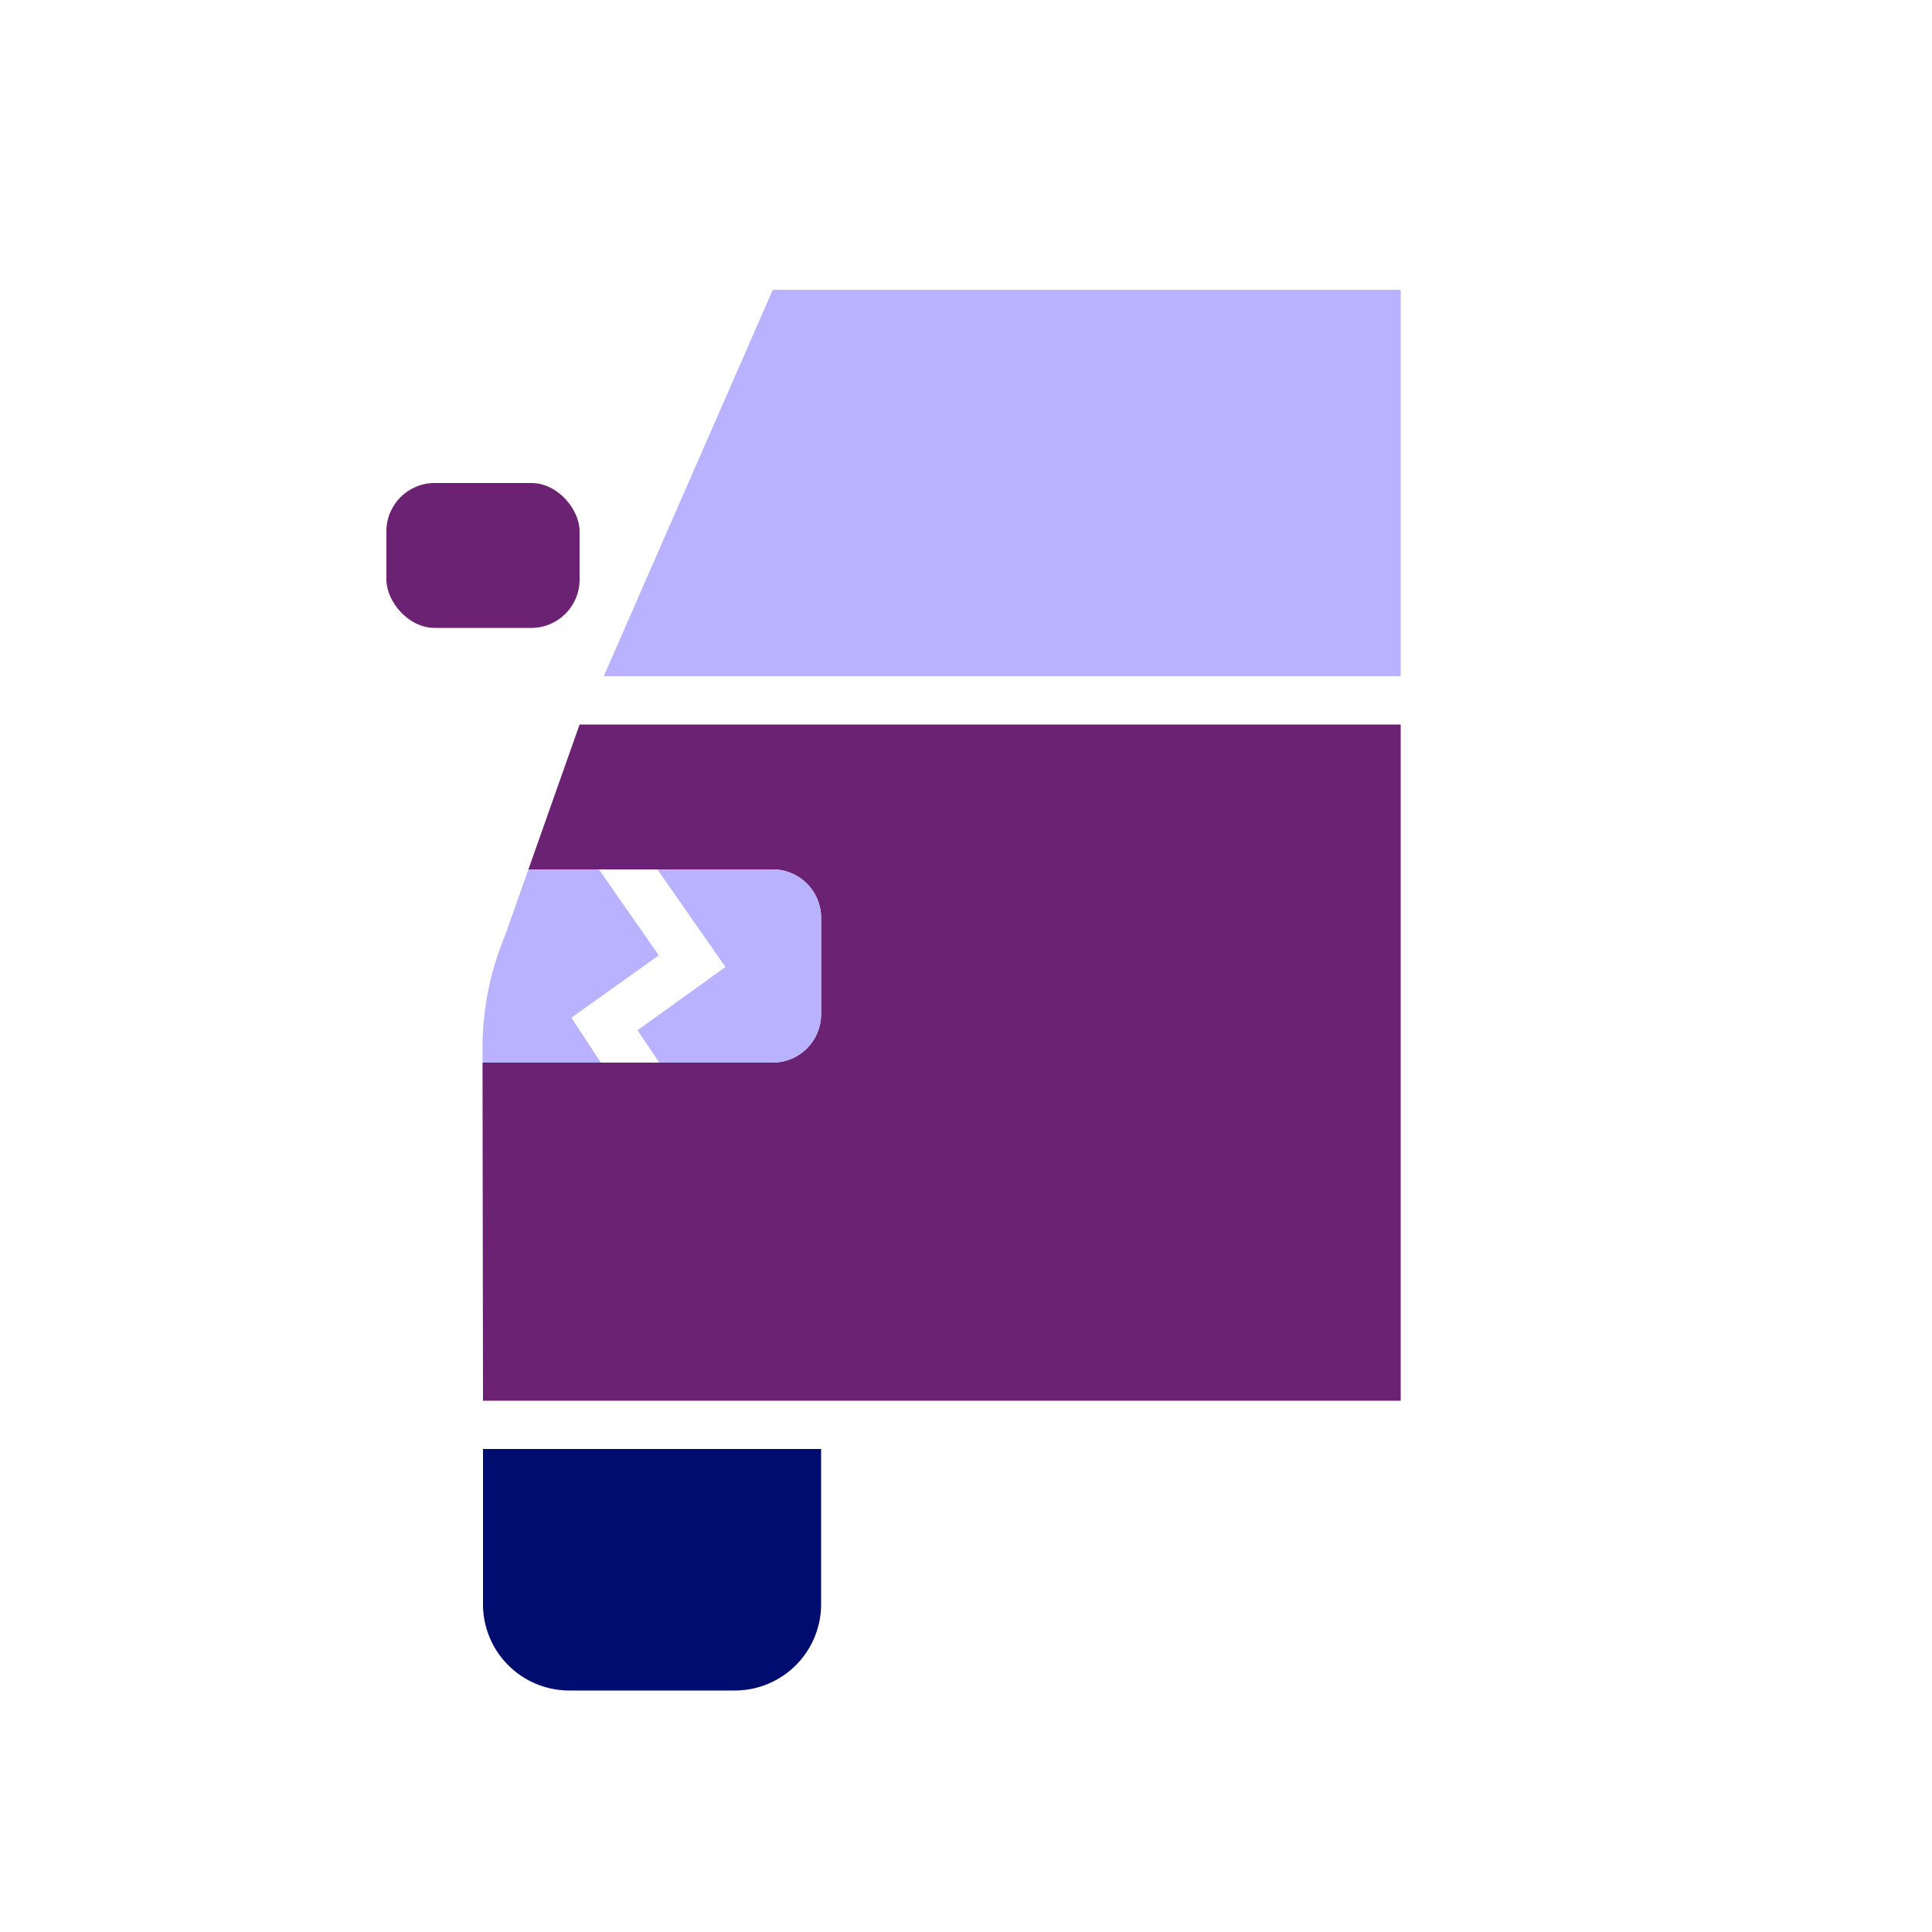 <svg xmlns="http://www.w3.org/2000/svg" viewBox="0 0 40 40" focusable="false" aria-hidden="true"><g id="Solid"><rect width="40" height="40" fill="none"/></g><g id="Icon_Purple" data-name="Icon Purple"><path d="M13.65,22H16a1.003,1.003,0,0,0,1-1V19a1.003,1.003,0,0,0-1-1H10.94L12,15H29V29H10l-.01-7h3.66Z" fill="#6c2273"/><path d="M17,33.214A1.786,1.786,0,0,1,15.214,35H11.786A1.786,1.786,0,0,1,10,33.214V30h7Z" fill="#000d6e"/><rect x="8" y="10" width="4" height="3" rx="1" fill="#6c2273"/><polygon points="16 6 29 6 29 14 12.5 14 16 6" fill="#b8b2ff"/><path d="M10.94,18H12.4l1.24,1.78-1.81,1.29.61.93H9.99v-.3a6.073,6.073,0,0,1,.47-2.34Z" fill="#b8b2ff"/><path d="M15.02,20.02,13.61,18H16a1.003,1.003,0,0,1,1,1v2a1.003,1.003,0,0,1-1,1H13.65l-.45-.67Z" fill="#b8b2ff"/></g></svg>